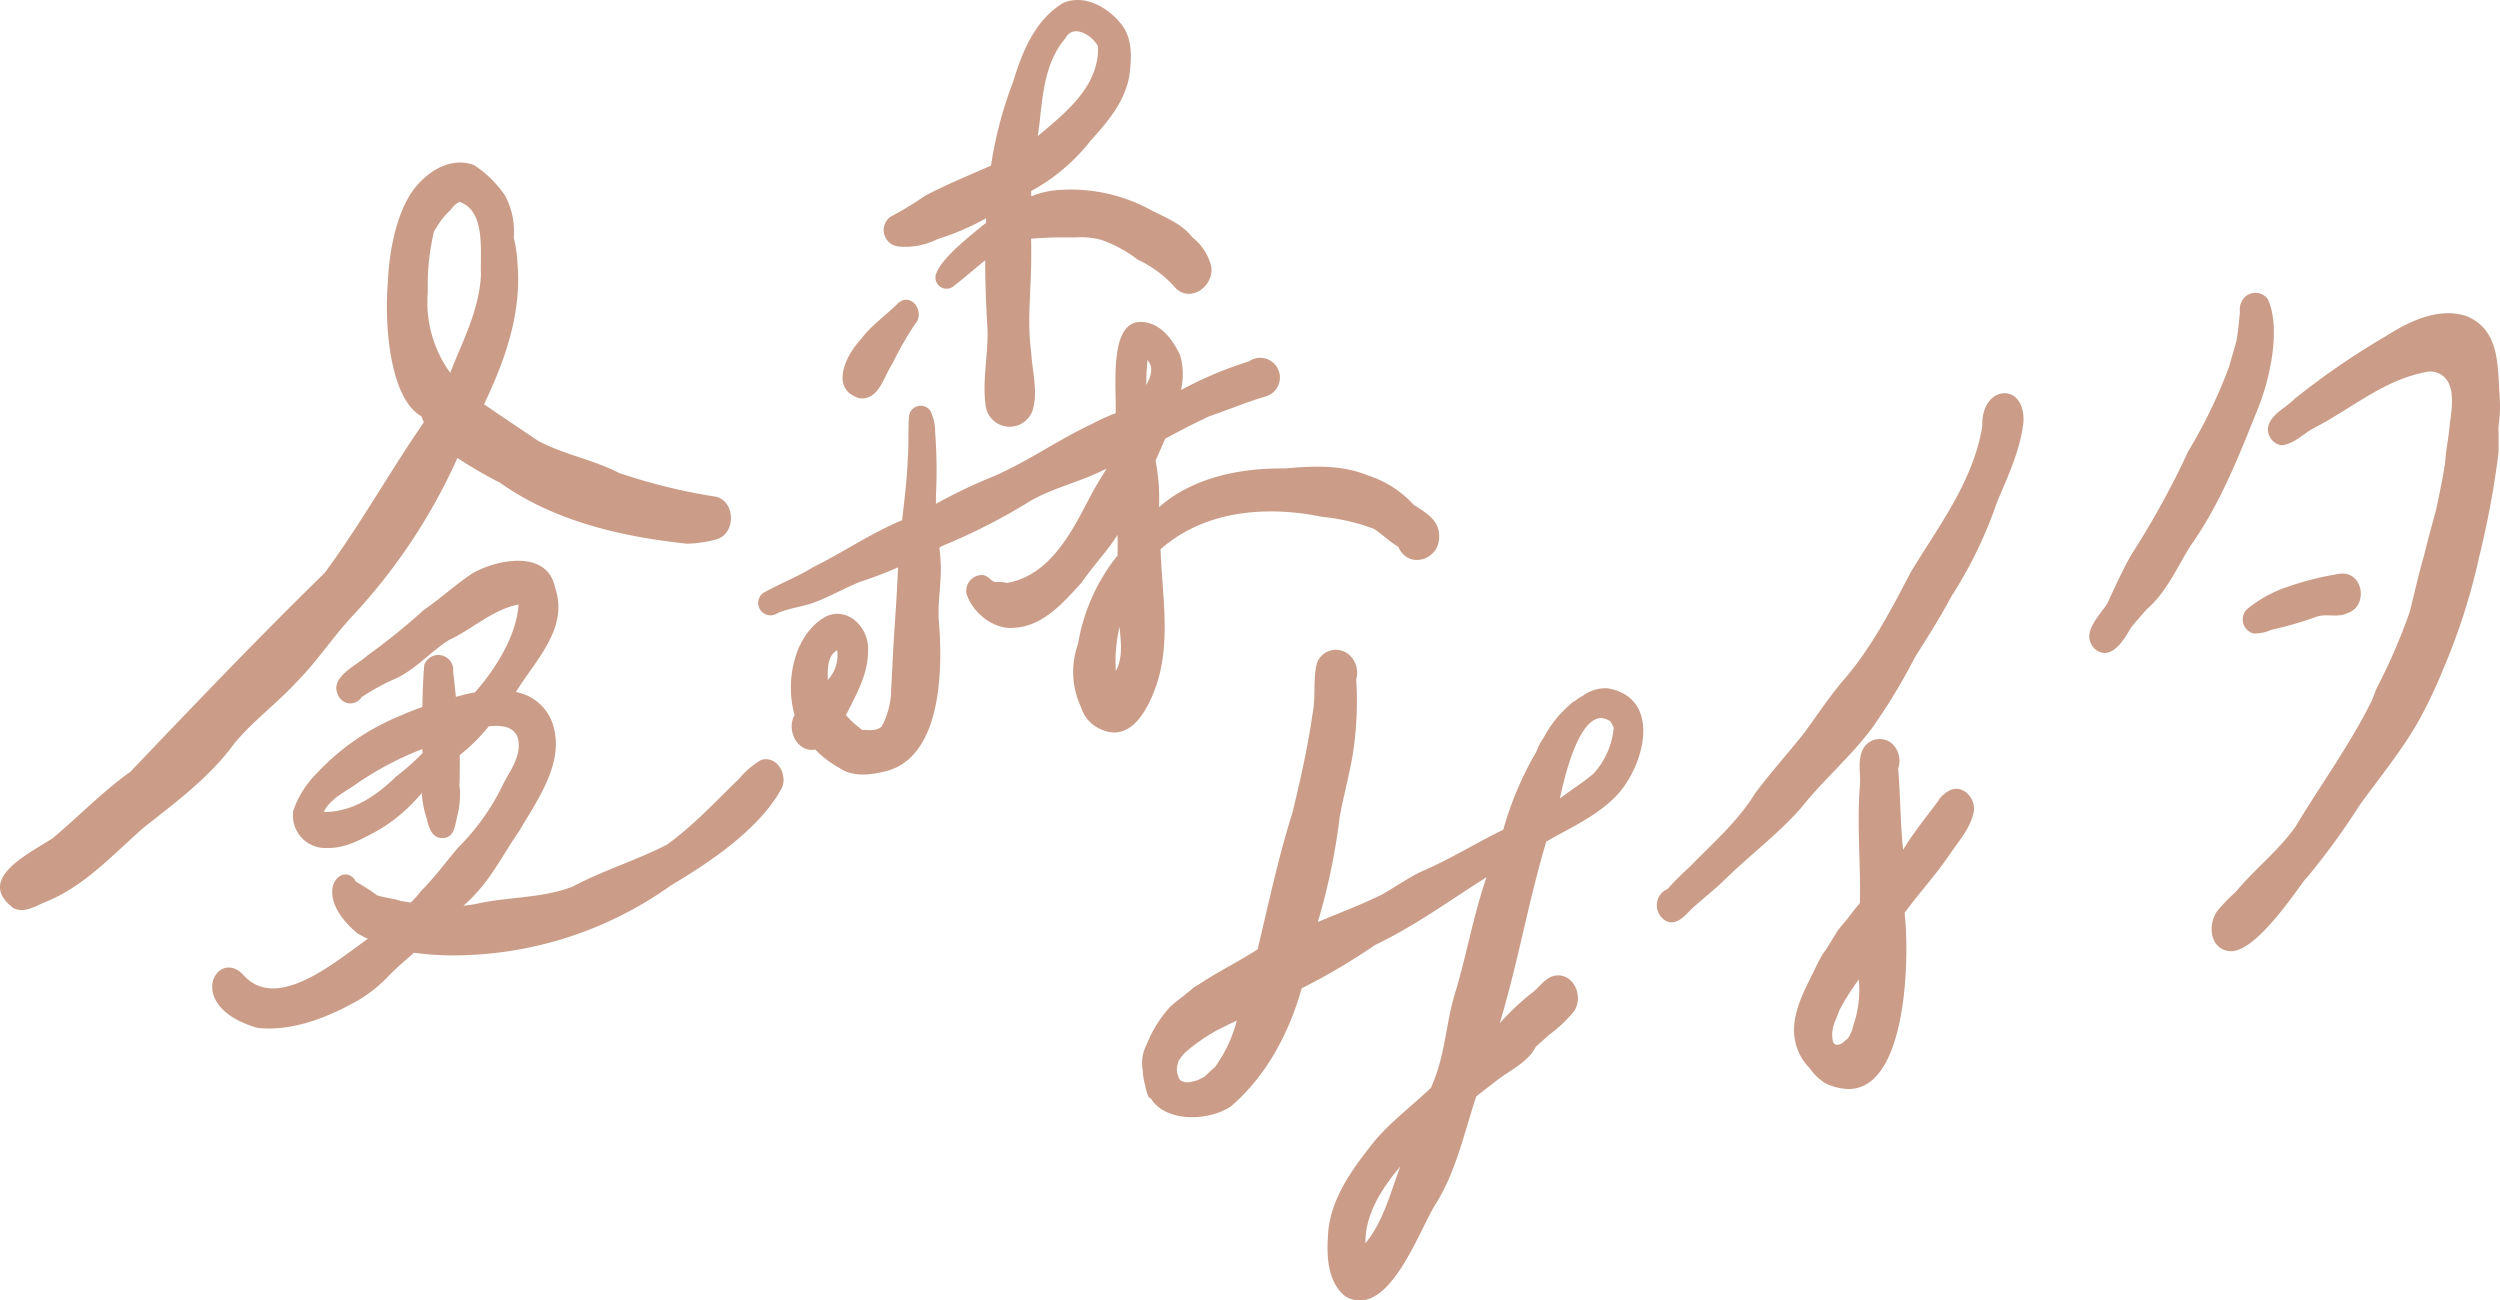 <svg xmlns="http://www.w3.org/2000/svg" width="292.826" height="152.324" viewBox="0 0 292.826 152.324">
  <g id="img_keita-kanamori" transform="translate(-813.783 -262.838)">
    <path id="パス_1" data-name="パス 1" d="M27.478,87.039c2.206-2.642,5.011-4.691,7.338-7.232,2.384-2.414,4.24-5.295,6.573-7.764a67.951,67.951,0,0,0,12.192-18.4,50.2,50.2,0,0,0,4.96,2.886c6.441,4.549,14.2,6.319,21.909,7.156a14.024,14.024,0,0,0,3.489-.517c2.237-.659,2.242-4.331,0-4.975a67.517,67.517,0,0,1-11.441-2.8c-3.165-1.623-6.289-2.069-9.514-3.783-2.059-1.41-4.189-2.8-6.284-4.26,2.465-5.2,4.417-10.62,3.91-16.513a13.716,13.716,0,0,0-.436-2.967,8.857,8.857,0,0,0-1.03-4.98,12.944,12.944,0,0,0-3.636-3.565c-2.769-1-5.472.766-7.115,2.947-1.927,2.7-2.8,6.933-2.977,10.929-.441,6.025.563,13.683,3.936,15.554.1.238.188.482.3.7-4,5.787-7.44,11.994-11.619,17.644C30.247,74.7,22.782,82.531,15.261,90.407c-3.256,2.323-6.02,5.2-9.073,7.759-2.663,1.775-9.179,4.762-4.6,8.216,1.2.583,2.475-.167,3.57-.669,4.691-1.816,8.018-5.594,11.72-8.814C20.667,93.916,24.623,90.98,27.478,87.039ZM51.39,26.227a8.035,8.035,0,0,1,1.4-1.643,2.448,2.448,0,0,1,1.035-.933c3.1,1.04,2.4,5.8,2.51,8.495-.177,4.108-2.13,7.775-3.606,11.517a14.131,14.131,0,0,1-2.617-9.519,27.28,27.28,0,0,1,.72-7.029C51.025,26.82,51.177,26.511,51.39,26.227Zm27.224,77.462c4.534-2.683,10.209-6.512,12.826-11.137.994-1.567-.33-4.138-2.3-3.535a9.816,9.816,0,0,0-2.571,2.2c-2.749,2.647-5.361,5.508-8.475,7.734-3.586,1.831-7.465,3-11.025,4.9-3.479,1.339-7.267,1.187-10.883,1.932a13.078,13.078,0,0,1-1.907.3,17.424,17.424,0,0,0,1.922-1.947c1.785-2.069,3.018-4.524,4.585-6.745C62.862,93.83,66,89.56,64.87,85.244a5.6,5.6,0,0,0-4.438-4.189c2.277-3.728,6.248-7.486,4.575-12.253-.888-4.4-6.654-3.332-9.575-1.7-2.034,1.314-3.814,2.992-5.817,4.362a74.875,74.875,0,0,1-6.6,5.335c-1.44,1.3-4.9,2.723-3.134,5.072a1.546,1.546,0,0,0,2.47-.213A25.907,25.907,0,0,1,46.5,79.412c2.277-1.116,3.951-3.078,6.06-4.433,2.789-1.283,5.107-3.575,8.175-4.174-.223,3.677-2.723,7.592-5.122,10.31-.761.1-1.481.33-2.216.5-.1-.984-.2-1.968-.319-2.947a1.749,1.749,0,0,0-3.383-.791c-.142,1.623-.193,3.271-.228,4.924-.822.325-1.658.6-2.46.989a27.524,27.524,0,0,0-9.895,6.776,11.493,11.493,0,0,0-2.754,4.372,3.8,3.8,0,0,0,3.986,4.387c2.135.051,4.047-1.045,5.878-2.029A19.417,19.417,0,0,0,49.4,92.882a11.632,11.632,0,0,0,.578,2.977c.223.974.583,2.353,1.856,2.292,1.425.056,1.481-1.663,1.76-2.688a10.292,10.292,0,0,0,.259-3.175,1.891,1.891,0,0,0-.041-.223c.046-1.2.061-2.409.03-3.616a20.586,20.586,0,0,0,3.4-3.373c2.039-.233,3.738.248,3.5,2.637-.183,1.623-1.212,2.891-1.9,4.331a26.924,26.924,0,0,1-5.244,7.3c-1.4,1.669-2.693,3.433-4.24,4.975a14.841,14.841,0,0,1-1.243,1.4c-.4-.066-.8-.127-1.2-.2-.9-.294-1.861-.36-2.754-.654a21.688,21.688,0,0,0-2.465-1.587c-1.395-2.622-5.579,1.182.137,6.025a11.756,11.756,0,0,0,1.253.654c-3.925,2.794-10.665,8.576-14.55,4.275-3.038-3.378-7.181,3.591,1.587,6.157,4.118.492,8.449-1.293,11.974-3.3a17.046,17.046,0,0,0,3.646-3.012c.882-.862,1.816-1.663,2.744-2.48a34.2,34.2,0,0,0,4.356.309A43.956,43.956,0,0,0,78.614,103.689Zm-32.2-12.75c-2.11,2.054-4.6,3.839-7.622,4.138a7.064,7.064,0,0,1-.867.005c.822-1.633,2.627-2.363,4.027-3.408a38.014,38.014,0,0,1,7.511-3.941c.005.162.02.32.03.477A27.149,27.149,0,0,1,46.415,90.939Zm58.8-62.07a8.388,8.388,0,0,0,4.61-.867,29.464,29.464,0,0,0,5.685-2.439c-.015.178,0,.36-.015.538-2.008,1.623-5.325,4.22-5.883,6.081a1.305,1.305,0,0,0,2.211,1.227c1.2-.908,2.358-1.958,3.57-2.911q.015,4.017.274,8.038c.106,2.865-.649,6.1-.2,9.1a2.839,2.839,0,0,0,5.492.4c.644-2.155-.035-4.448-.162-6.639-.558-4.164.066-7.785-.01-12.161.015-.426-.01-.852-.01-1.278a49.809,49.809,0,0,1,5-.142,9.416,9.416,0,0,1,3.246.289,15.356,15.356,0,0,1,4.255,2.318,13.334,13.334,0,0,1,4.488,3.393c1.846,1.669,4.509-.431,4.1-2.647A6.182,6.182,0,0,0,139.66,27.8c-1.308-1.714-3.4-2.394-5.224-3.4a19.6,19.6,0,0,0-10.691-2.125,10.139,10.139,0,0,0-2.962.725c.005-.208-.01-.416,0-.624a22.462,22.462,0,0,0,6.953-5.888c2.013-2.216,4.088-4.666,4.559-7.719.248-1.947.375-4.169-.872-5.822C129.9.915,127.027-.764,124.5.362c-3.291,2.018-4.772,5.711-5.842,9.245a46.811,46.811,0,0,0-2.581,9.788c-2.586,1.146-5.214,2.211-7.714,3.53a39.043,39.043,0,0,1-4.083,2.475A1.935,1.935,0,0,0,105.214,28.869ZM121.8,14.045c.355-3.312.725-6.958,3-9.565.893-1.75,3.18-.335,3.814.964.147,4.661-3.824,7.78-7.065,10.5C121.646,15.308,121.737,14.679,121.8,14.045ZM100.817,39.768c1.207-1.653,2.962-2.825,4.387-4.27,1.557-1.339,3.2,1.08,2,2.429a38.293,38.293,0,0,0-2.683,4.686c-1.014,1.486-1.567,4.3-3.839,4.037C97.135,45.6,99.057,41.629,100.817,39.768Zm8.789-7.668c-.005.03.01.051.005.081s-.035.071-.046.1l.03-.147ZM91.1,71.8c1.435-.583,2.663-.695,4.2-1.2,1.861-.71,3.606-1.7,5.452-2.455a46.824,46.824,0,0,0,4.443-1.689c-.106,2.226-.228,4.448-.391,6.674-.178,2.627-.294,5.224-.431,7.866a9.45,9.45,0,0,1-1.07,4.057c-.593.619-1.552.446-2.333.436-.375-.3-.751-.6-1.111-.923-.264-.259-.522-.522-.776-.8,1.2-2.379,2.632-4.859,2.592-7.6.147-2.642-2.4-5.249-5.026-3.905-3.677,2.11-4.711,7.607-3.575,11.487-1,1.709.284,4.438,2.424,4.047a11.637,11.637,0,0,0,2.769,2.125c1.618,1.141,3.768.862,5.579.39,6.557-1.76,6.583-12.182,6.116-17.659-.147-2.272.35-4.529.218-6.8-.03-.578-.086-1.156-.147-1.729.178-.091.36-.167.533-.264a68.876,68.876,0,0,0,10.148-5.2c2.465-1.4,5.239-2.084,7.815-3.251.365-.162.72-.345,1.085-.512-.456.776-1.151,1.78-2.231,3.865-2.069,3.986-4.6,8.662-9.433,9.524a4.041,4.041,0,0,0-1.415-.1c-.593-.233-.882-.893-1.648-.827a1.862,1.862,0,0,0-1.689,2.16c.695,2.252,3.22,4.311,5.675,4.012,3.388-.238,5.68-2.972,7.83-5.3,1.3-1.922,2.947-3.6,4.184-5.569l.005.025c.03.791.02,1.582.01,2.373a22.4,22.4,0,0,0-4.63,10.366,9.7,9.7,0,0,0,.365,7.44,4.064,4.064,0,0,0,2.247,2.531c3.778,1.785,5.837-2.82,6.75-5.721,1.45-4.955.477-10.265.3-15.336,5.158-4.564,12.39-5.143,18.927-3.8a23.841,23.841,0,0,1,6.086,1.415c.979.659,1.826,1.491,2.84,2.1,1.172,2.728,4.909,1.527,4.777-1.278.03-1.871-1.643-2.784-3.007-3.672a12.234,12.234,0,0,0-5.34-3.418c-3.058-1.258-6.4-1.121-9.631-.817-5.158-.076-10.818,1-14.834,4.539a23.152,23.152,0,0,0-.4-5.457c.335-.751.73-1.633,1.131-2.566,1.714-.923,3.438-1.836,5.208-2.642,2.135-.73,4.219-1.6,6.38-2.257a2.31,2.31,0,1,0-1.79-4.154,44.854,44.854,0,0,0-7.952,3.352,8.123,8.123,0,0,0-.107-4.093c-.872-1.826-2.282-3.788-4.493-3.88-3.92-.172-2.931,7.7-3.053,10.686a23.323,23.323,0,0,0-2.789,1.268c-3.92,1.836-7.475,4.367-11.441,6.1a61.713,61.713,0,0,0-6.816,3.251c-.005-.5-.015-1,.025-1.511a58.518,58.518,0,0,0-.117-6.8,5.8,5.8,0,0,0-.568-2.592,1.379,1.379,0,0,0-2.485.548c-.147,1.674-.02,3.393-.157,5.082-.086,2.409-.391,4.8-.664,7.191-3.657,1.516-6.923,3.778-10.463,5.523-1.77,1.1-3.707,1.846-5.528,2.845A1.447,1.447,0,1,0,91.1,71.8Zm5.858,7.846c-.015-1.187-.086-2.825,1.1-3.479A4.239,4.239,0,0,1,96.953,79.65Zm33.741-1.035a17.452,17.452,0,0,1,.436-5.173C131.287,75.192,131.561,77,130.693,78.615Zm3.6-35.024c.041-.472.071-.938.1-1.41.811.918.355,1.968-.127,2.921C134.269,44.6,134.279,44.094,134.294,43.592Zm54.123,37.047a4.349,4.349,0,0,0-3,.852l-.1.051c-.411.208-.751.533-1.166.746-.426.38-.847.771-1.243,1.182a13.391,13.391,0,0,0-2.12,2.967A6.442,6.442,0,0,0,179.978,88a38.948,38.948,0,0,0-3.9,9.185c-3.251,1.577-6.3,3.509-9.656,4.924-1.582.791-3.038,1.805-4.575,2.678-2.439,1.2-4.98,2.155-7.486,3.2a74.576,74.576,0,0,0,2.551-12.243c.512-2.9,1.374-5.736,1.719-8.662a40.707,40.707,0,0,0,.223-7.5,2.813,2.813,0,0,0-.832-2.891,2.359,2.359,0,0,0-3.783,1.024c-.467,1.927-.1,3.981-.507,5.944-.553,3.88-1.425,7.724-2.348,11.528-1.658,5.264-2.8,10.65-4.077,16.011-2.16,1.4-4.519,2.541-6.669,3.966a6.821,6.821,0,0,1-.614.36c-.335.218-.609.512-.928.756l-.2.127-.122.137-.01.005-.015.015c-.593.472-1.212.9-1.755,1.43a14.531,14.531,0,0,0-2.7,4.387,4.6,4.6,0,0,0-.441,3.018,8.056,8.056,0,0,0,.178,1.349c.025.107.061.208.091.314a6.07,6.07,0,0,0,.4,1.41c.076.1.2.122.284.208,1.729,2.779,6.715,2.688,9.372.908,4.154-3.545,6.826-8.622,8.292-13.825a74.95,74.95,0,0,0,8.611-5.087c4.6-2.186,8.728-5.214,13.034-7.922-1.587,4.6-2.389,9.433-3.834,14.084-.811,2.921-1.024,5.984-2.008,8.865-.193.573-.426,1.136-.654,1.7-2.221,2.14-4.752,3.981-6.715,6.375-2.576,3.246-5.239,6.831-5.366,11.142-.157,2.394.025,5.376,2.084,6.953a3.432,3.432,0,0,0,1.653.451c4.1,0,7.049-8.3,8.789-11.142,2.485-3.89,3.413-8.434,4.848-12.755q1.27-1,2.566-1.993c1.542-1.161,3.494-2.034,4.407-3.819l.005-.005c.563-.507,1.126-1.024,1.709-1.516a15.513,15.513,0,0,0,2.739-2.607c1.116-1.542.213-4.235-1.856-4.24-1.435.02-2.11,1.425-3.18,2.15a30.758,30.758,0,0,0-3.636,3.449c2.125-7.009,3.347-14.261,5.452-21.27,2.713-1.577,5.69-2.876,7.952-5.107C192.5,90.158,194.879,81.882,188.417,80.639Zm-46.085,44.32c-.375.34-.766.669-1.111,1.04-.025.015-.036.046-.056.061-.035.015-.066.041-.1.056l-.086.051a2.85,2.85,0,0,1-.274.147l-.112.046a1.935,1.935,0,0,1-.355.177,2.634,2.634,0,0,1-.391.112l-.157.03-.117.03a2.076,2.076,0,0,1-.243.051,1.577,1.577,0,0,1-.218.015l-.1-.005.025.005c-.056-.005-.117,0-.172-.01a.832.832,0,0,1-.218-.066l-.1-.025a.956.956,0,0,1-.167-.066.623.623,0,0,1-.2-.167.6.6,0,0,1-.132-.243l.01.025-.02-.046a4.378,4.378,0,0,1-.167-.573l.005.035-.005-.025v-.01h0l-.005-.015h0l-.005-.03.005.015a1.138,1.138,0,0,1-.03-.264,2.41,2.41,0,0,1,.025-.269c.005-.061.01-.122.02-.183a1.939,1.939,0,0,1,.1-.335l.01-.051c.015-.066.03-.127.046-.193a6.757,6.757,0,0,1,.766-.989,21.871,21.871,0,0,1,3.449-2.444c.543-.309,1.136-.573,1.7-.872.3-.147.619-.274.913-.436A16.408,16.408,0,0,1,142.333,124.959Zm17.6,20.666c-.076-3.352,1.973-6.512,4.078-8.982C162.852,139.712,162.056,143.049,159.931,145.625Zm22.776-52.095c.426-2.029,2.069-9.418,4.838-9.418a2.091,2.091,0,0,1,1.116.431c.117.228.228.467.345.7a9.063,9.063,0,0,1-2.368,5.376C185.4,91.695,183.99,92.532,182.707,93.531Zm54.3-44.127c-.35,3.3-1.851,6.431-3.119,9.469a50.644,50.644,0,0,1-5.335,11c-1.293,2.439-2.774,4.762-4.25,7.1a68.555,68.555,0,0,1-5.122,8.434c-2.51,3.327-5.7,6.03-8.282,9.3-2.688,3.028-5.929,5.452-8.814,8.272-1.237,1.207-2.6,2.272-3.885,3.423-.806.8-1.785,2.069-3.048,1.491a2.117,2.117,0,0,1-.943-2.637,1.979,1.979,0,0,1,1.09-1.106,36.963,36.963,0,0,1,2.637-2.637c2.678-2.749,5.6-5.274,7.623-8.571,1.821-2.439,3.859-4.7,5.756-7.075,1.608-2.2,3.1-4.488,4.9-6.537,3.134-3.722,5.356-8.049,7.6-12.329,3.3-5.442,7.313-10.635,8.368-17.076C232.007,45.078,237.221,44.652,237.008,49.4Zm-8.424,43.088a3.261,3.261,0,0,0-1.613,1.39c-1.385,1.861-2.865,3.667-4.062,5.66-.34-3.165-.309-6.35-.583-9.514a2.739,2.739,0,0,0-.751-2.952,2.22,2.22,0,0,0-3.525,1.035c-.441,1.232-.107,2.576-.2,3.859-.375,4.6.1,9.2,0,13.81-.543.619-1.03,1.283-1.532,1.932-.34.4-.685.786-1,1.2-.649.964-1.177,2-1.882,2.926-.548.974-1.009,1.988-1.506,2.987-1.04,2.074-2.12,4.5-1.714,6.877a6.252,6.252,0,0,0,1.765,3.438,6.074,6.074,0,0,0,1.78,1.724,6.485,6.485,0,0,0,2.754.7c6.9-.005,7.166-15.61,6.563-20.626,1.638-2.252,3.53-4.311,5.117-6.608,1.09-1.669,2.637-3.281,3-5.295C231.4,93.6,230.105,91.994,228.584,92.491ZM217.416,119.02v.02c-.127.406-.259.811-.38,1.212a3.907,3.907,0,0,1-.588,1.374c-.238.193-.467.4-.71.583l.005-.005.046-.03-.091.061.01-.005.005-.005a1.1,1.1,0,0,1-.578.147c-.421-.046-.456-.431-.512-.786a3.914,3.914,0,0,1,.36-2.044c.167-.431.335-.867.507-1.3l.005-.015.02-.025a27.934,27.934,0,0,1,2.211-3.474,12.94,12.94,0,0,1-.309,4.23Zm47.16-71.427c-2.292,5.705-4.443,11.325-8.023,16.371-1.582,2.546-2.8,5.421-5.117,7.415-.593.685-1.319,1.486-1.846,2.155-.781,1.39-2.287,3.9-4.118,2.566-1.932-1.745.34-3.844,1.349-5.4.9-1.942,1.77-3.885,2.835-5.746a100.571,100.571,0,0,0,6.659-12.106,58.79,58.79,0,0,0,4.808-9.971c.035-.122.051-.254.1-.375.238-.872.512-1.74.74-2.622.193-1.111.3-2.252.4-3.367a2.041,2.041,0,0,1,.294-1.359,1.783,1.783,0,0,1,2.972-.112C267.183,38.419,265.895,44.251,264.576,47.593Zm28.066,2.4c.015,1.03.041,2.064.005,3.094A106.26,106.26,0,0,1,290.4,65.171a73.276,73.276,0,0,1-4.245,13.247,55.552,55.552,0,0,1-2.607,5.569c-2.008,3.677-4.691,6.907-7.141,10.29a83.889,83.889,0,0,1-6.152,8.459c-.122.142-.254.274-.375.411-2.505,3.51-6.284,8.611-8.84,8.251-2.231-.33-2.444-3.119-1.339-4.681a19.682,19.682,0,0,1,2.171-2.242c2.206-2.683,5.006-4.818,7.014-7.668,2.967-4.94,6.385-9.605,8.941-14.773.2-.492.365-1,.578-1.466a68.931,68.931,0,0,0,3.854-8.916c.548-2.181,1.024-4.377,1.658-6.532.431-1.826.948-3.631,1.43-5.452.391-1.836.781-3.677,1.06-5.533.076-1.511.446-3,.533-4.5.081-.5.142-.994.2-1.491.02-.238.041-.487.051-.725a7.943,7.943,0,0,0-.03-1.253,2.64,2.64,0,0,0-.172-.806,2.409,2.409,0,0,0-2.51-1.841c-5.117.862-8.738,4.159-13.419,6.608-1.273.644-2.409,1.953-3.87,2.024a1.9,1.9,0,0,1-1.491-2.318c.462-1.42,2.018-2.039,3.007-3.068a88.641,88.641,0,0,1,10.818-7.43c2.7-1.729,6.152-3.378,9.382-2.308,3.91,1.628,3.621,5.756,3.875,9.311A16.018,16.018,0,0,1,292.642,49.992ZM263.116,71.424a14.586,14.586,0,0,1,4.772-2.668,34.7,34.7,0,0,1,6.091-1.542c2.83-.441,3.5,3.793.979,4.6-1.141.583-2.434.015-3.626.426a41.778,41.778,0,0,1-5.3,1.532,4.6,4.6,0,0,1-2.11.421A1.708,1.708,0,0,1,263.116,71.424ZM137.865,125.583v0Z" transform="translate(813.783 262.838)" fill="#cb9d88"/>
  </g>
</svg>
